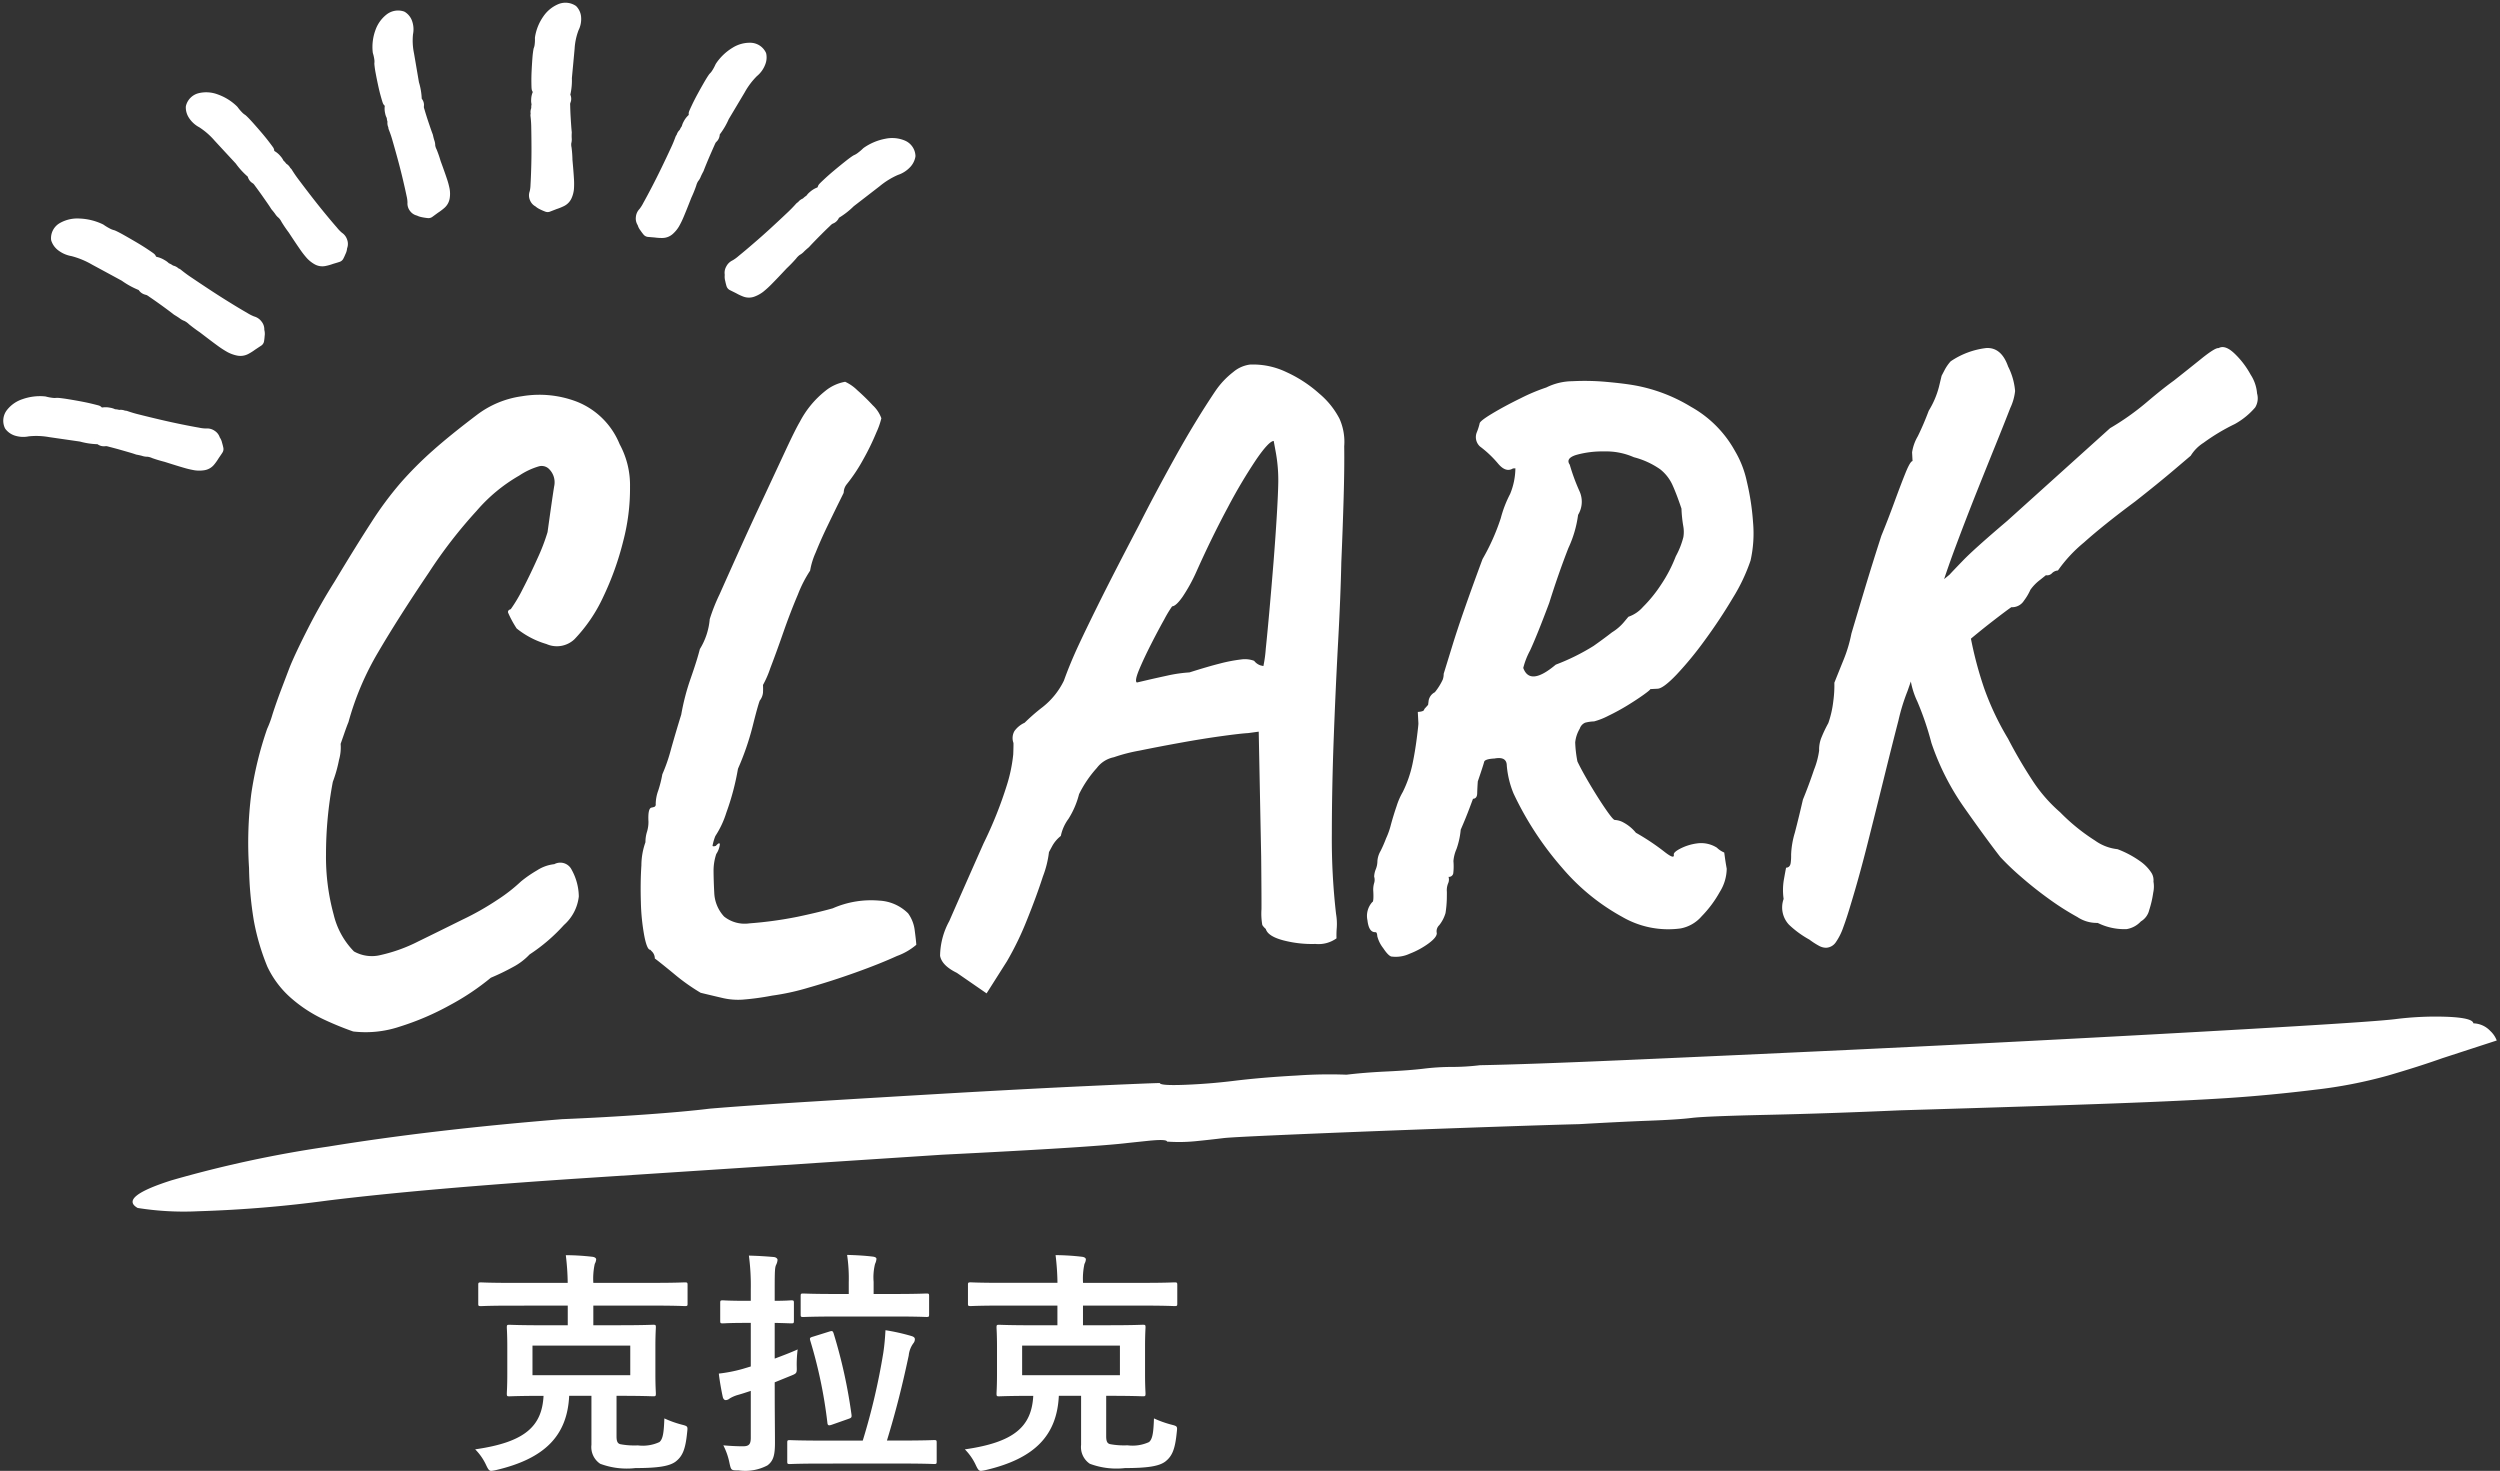 <svg xmlns="http://www.w3.org/2000/svg" width="190.051" height="111.818" viewBox="0 0 190.051 111.818">
  <rect x="0" y="0" width="190.051" height="111.818" fill="#333333" stroke="none"/>
  <g id="グループ_1209" data-name="グループ 1209" transform="translate(-3651.838 19805.503)">
    <path id="パス_115" data-name="パス 115" d="M3,179.554q-.99,1.336-1.771-2.806A89.369,89.369,0,0,1,.134,164.591q-.313-8.016.1-17.9.26-3.206.417-6.279t.156-4.943q.1-2.672.417-7.882t.677-10.821q.365-5.611.7-10.02t.443-5.477q.208,0,.365-1.87t.156-3.741q0-2.138.182-4.809A35.133,35.133,0,0,1,4.145,87.1q0-1.336.13-3.073t.13-2.806a17.655,17.655,0,0,1,.13-2.138,17.655,17.655,0,0,0,.13-2.138q.365-3.474.964-11.089T6.932,48.9q.7-9.352,1.328-18.436T9.277,15.1q.391-6.279.391-7.615A24.329,24.329,0,0,1,9.98,3.474q.313-1.87.729-1.87A1.82,1.82,0,0,1,11.439.4,1.886,1.886,0,0,1,12.22,0l.208,1.069.625,3.206q.417,1.87.807,4.275a35.4,35.4,0,0,1,.391,5.611q0,3.473-.182,6.68t-.651,8.684Q12.949,35,11.959,45.69q-.417,5.344-.886,10.02t-.469,5.745q0,1.069-.182,3.206T10.032,70q-.208,2.138-.573,6.279T8.7,85.1q-.391,4.676-.651,8.016t-.26,3.874q0,1.069-.026,2.138a12.779,12.779,0,0,1-.234,2.138q-.208,0-.234,1.47l-.026,1.47q0,2.672-.834,14.161Q5.6,133.062,4.9,145.353t-.7,19.772a94.6,94.6,0,0,1-.391,9.886A22.333,22.333,0,0,1,3,179.554Z" transform="translate(3840.152 -19738.533) rotate(83)" fill="#fff"/>
    <path id="パス_2211" data-name="パス 2211" d="M13.7,4.092a23.8,23.8,0,0,1-2.17-1.023A10.638,10.638,0,0,1,9.176,1.364,7.321,7.321,0,0,1,7.44-1.178,17.493,17.493,0,0,1,6.6-4.712a27,27,0,0,1-.155-4.03,29.681,29.681,0,0,1,.465-5.611A27.032,27.032,0,0,1,8.37-19.22,7.728,7.728,0,0,0,8.835-20.3q.341-.9.806-1.953t.713-1.612q.5-1.054,1.519-2.821t2.2-3.441q1.8-2.666,3.038-4.371A26.419,26.419,0,0,1,19.5-37.386a27.642,27.642,0,0,1,2.542-2.294q1.395-1.116,3.5-2.542a7.283,7.283,0,0,1,3.5-1.24,7.958,7.958,0,0,1,4.185.651,5.824,5.824,0,0,1,3.038,3.379,6.509,6.509,0,0,1,.62,3.255,15.76,15.76,0,0,1-.744,4.154A22.234,22.234,0,0,1,34.41-27.9a11.749,11.749,0,0,1-2.356,3.1,1.944,1.944,0,0,1-2.139.248,6.542,6.542,0,0,1-2.2-1.3,7.88,7.88,0,0,1-.589-1.24q-.031-.186.217-.248a11.255,11.255,0,0,0,.992-1.488q.62-1.054,1.24-2.263a14.861,14.861,0,0,0,.868-1.953q.5-2.6.682-3.441a1.416,1.416,0,0,0-.372-1.4.8.8,0,0,0-.713-.186,5.437,5.437,0,0,0-1.519.62,12.4,12.4,0,0,0-3.379,2.511,36,36,0,0,0-3.875,4.5q-2.48,3.286-4.154,5.828a21.652,21.652,0,0,0-2.542,5.208q-.124.248-.4.93l-.279.682a3.452,3.452,0,0,1-.186,1.209,10.111,10.111,0,0,1-.558,1.643,29.587,29.587,0,0,0-.806,5.487,16.591,16.591,0,0,0,.341,4.588,5.971,5.971,0,0,0,1.395,2.883,2.771,2.771,0,0,0,2.052.372,11.989,11.989,0,0,0,2.852-.868q1.606-.682,3.466-1.488a20.981,20.981,0,0,0,2.728-1.364,12.48,12.48,0,0,0,1.86-1.3A9.275,9.275,0,0,1,28.3-7.409a3,3,0,0,1,1.333-.4.96.96,0,0,1,1.3.5,4.288,4.288,0,0,1,.434,2.046,3.388,3.388,0,0,1-1.24,2.108A13.38,13.38,0,0,1,27.4-1.054a4.836,4.836,0,0,1-1.333.9,17.48,17.48,0,0,1-1.7.713A18.963,18.963,0,0,1,21.142,2.48a20.441,20.441,0,0,1-3.875,1.426A8.171,8.171,0,0,1,13.7,4.092Zm31.93-1.054a19.8,19.8,0,0,1-2.263.186,5.177,5.177,0,0,1-1.426-.186q-.651-.186-1.705-.5A15.067,15.067,0,0,1,38.285.992Q37.2,0,36.89-.248a.75.75,0,0,0-.155-.5L36.58-.93q-.248,0-.4-1.085a16.1,16.1,0,0,1-.124-2.573q.031-1.488.186-2.79a5.28,5.28,0,0,1,.4-1.736,2.55,2.55,0,0,1,.155-.775,2.55,2.55,0,0,0,.155-.775q0-1.054.31-1.054l.155-.031a.191.191,0,0,0,.155-.217,3.106,3.106,0,0,1,.248-1.023,8.766,8.766,0,0,0,.372-1.209,13.127,13.127,0,0,0,.775-1.922q.465-1.364.9-2.542a17.366,17.366,0,0,1,.868-2.728q.558-1.364.806-2.17a5.155,5.155,0,0,0,.868-2.232,13.774,13.774,0,0,1,.837-1.829q.713-1.4,1.7-3.317T47-34.844q1.055-1.984,1.861-3.5t1.178-2.077a7.3,7.3,0,0,1,2.046-2.232,3.3,3.3,0,0,1,1.55-.62,3.294,3.294,0,0,1,.887.688,16.313,16.313,0,0,1,1.116,1.209,2.5,2.5,0,0,1,.6,1.017,5.8,5.8,0,0,1-.434,1.054,18.662,18.662,0,0,1-1.116,2.015,12.748,12.748,0,0,1-1.364,1.829,1.058,1.058,0,0,0-.217.434l-.031.186-.4.713q-.4.713-.961,1.736t-.992,1.953a5.628,5.628,0,0,0-.5,1.364A9.5,9.5,0,0,0,49.2-27.311q-.651,1.333-1.271,2.852T46.81-21.824a7.432,7.432,0,0,1-.62,1.24,5.338,5.338,0,0,1-.031.589,1.175,1.175,0,0,1-.279.589q-.186.434-.651,1.953a20.334,20.334,0,0,1-1.271,3.131A19.216,19.216,0,0,1,42.9-11.036a7.051,7.051,0,0,1-.93,1.736,3.987,3.987,0,0,0-.248.713q0,.093.248.031.31-.31.31-.093a1.667,1.667,0,0,1-.31.713A4.034,4.034,0,0,0,41.695-6.6q-.031.713-.031,1.581a2.825,2.825,0,0,0,.651,1.86,2.509,2.509,0,0,0,1.891.62,29.749,29.749,0,0,0,3.689-.31q1.581-.248,2.7-.5a7.243,7.243,0,0,1,3.565-.4A3.348,3.348,0,0,1,56.3-2.666a2.756,2.756,0,0,1,.434,1.333q.062.775.062,1.085a4.769,4.769,0,0,1-1.519.775q-1.333.527-3.193,1.085t-3.627.961A18.238,18.238,0,0,1,45.632,3.038Zm14.136-.992q-1.116-.62-1.209-1.364a5.631,5.631,0,0,1,.837-2.6q.93-1.86,2.914-5.766a30.877,30.877,0,0,0,2.015-4.371,11.715,11.715,0,0,0,.589-2.263q.062-.682.062-.868a1.076,1.076,0,0,1,.124-.9,1.946,1.946,0,0,1,.806-.589,14.421,14.421,0,0,1,1.426-1.116,5.741,5.741,0,0,0,1.721-1.922q.545-1.3,1.272-2.666t1.9-3.441q1.178-2.077,3.162-5.425,1.24-2.17,2.945-4.9t3.379-4.96a6.268,6.268,0,0,1,1.426-1.364,2.456,2.456,0,0,1,1.3-.5,5.843,5.843,0,0,1,2.728.713,9.843,9.843,0,0,1,2.418,1.767A6.2,6.2,0,0,1,91.016-38.5a4.294,4.294,0,0,1,.248,2.108q-.062,1.612-.248,3.906t-.434,4.9q-.186,2.542-.558,6.014t-.713,7.254q-.341,3.782-.527,7.285a49.9,49.9,0,0,0,0,6.107,4.492,4.492,0,0,1,0,1.054,6.783,6.783,0,0,0-.062.806,2.349,2.349,0,0,1-1.628.341,8.588,8.588,0,0,1-2.418-.4Q83.514.5,83.39-.062a1.33,1.33,0,0,1-.248-.31,4.985,4.985,0,0,1,0-1.209q.062-1.085.186-4l.31-9.486L82.832-15q-.558,0-2.024.124t-3.166.341q-1.7.217-3.137.434a12.572,12.572,0,0,0-1.965.4,2.145,2.145,0,0,0-1.333.744,8.66,8.66,0,0,0-1.457,1.922,6.491,6.491,0,0,1-.9,1.829A3.311,3.311,0,0,0,68.2-7.936a2.517,2.517,0,0,0-.7.744l-.264.434a7.63,7.63,0,0,1-.558,1.829Q66.123-3.472,65.3-1.705a23.122,23.122,0,0,1-1.689,3.069L61.938,3.72ZM74.586-19.282l.69-.124q.69-.124,1.643-.279a10.694,10.694,0,0,1,1.7-.155Q80.042-20.212,81-20.4a11.743,11.743,0,0,1,1.581-.217,2,2,0,0,1,.992.155,1.017,1.017,0,0,0,.465.372l.217.062a9.8,9.8,0,0,0,.248-1.3q.186-1.178.434-2.921t.5-3.627q.248-1.884.434-3.527t.248-2.573a11.907,11.907,0,0,0-.062-2.139l-.124-.961q-.372,0-1.395,1.333a39.931,39.931,0,0,0-2.356,3.534q-1.333,2.2-2.635,4.743a12.607,12.607,0,0,1-1.154,1.86q-.534.682-.83.682a8.9,8.9,0,0,0-.645.953q-.533.845-1.122,1.868T74.8-20.235Q74.4-19.391,74.586-19.282ZM92.876,2.542q-.248,0-.651-.682a2.436,2.436,0,0,1-.4-.93q0-.31-.124-.31-.5,0-.558-.93a1.572,1.572,0,0,1,.434-1.364q.124,0,.124-.806a1.781,1.781,0,0,1,.093-.62.818.818,0,0,0,.031-.5,1.637,1.637,0,0,1,.155-.558,1.687,1.687,0,0,0,.155-.62,1.758,1.758,0,0,1,.279-.744,9.734,9.734,0,0,0,.465-.93A5.825,5.825,0,0,0,93.31-7.5q.248-.744.5-1.364a5.248,5.248,0,0,1,.527-1.054,9.037,9.037,0,0,0,.837-2.046q.248-.93.434-1.953t.186-1.147v-.868q.5,0,.5-.186l.279-.279.031-.031.062-.341a.894.894,0,0,1,.5-.589,4.532,4.532,0,0,0,.651-.93,1.263,1.263,0,0,0,.093-.434l.806-2.2q.806-2.2,2.6-6.355a16.276,16.276,0,0,0,1.55-3.038,8.735,8.735,0,0,1,.806-1.8,5.247,5.247,0,0,0,.5-1.922h-.186q-.558.31-1.116-.434a8.1,8.1,0,0,0-1.3-1.364.967.967,0,0,1-.186-1.085,4.549,4.549,0,0,0,.248-.651q0-.186.992-.713t2.232-1.054a14.253,14.253,0,0,1,1.984-.713,4.549,4.549,0,0,1,2.014-.372,18.2,18.2,0,0,1,2.573.186q1.3.186,2.109.372a12.45,12.45,0,0,1,4.216,1.86,8.6,8.6,0,0,1,3.162,3.534,7.658,7.658,0,0,1,.775,2.356,18.912,18.912,0,0,1,.31,3.131,9.437,9.437,0,0,1-.341,2.883,13.76,13.76,0,0,1-1.488,2.759q-1.054,1.581-2.294,3.1a26.391,26.391,0,0,1-2.294,2.511q-1.054.992-1.488.992h-.558q0,.062-.527.4t-1.271.744a16.36,16.36,0,0,1-1.5.718,5.4,5.4,0,0,1-1.1.367,2.943,2.943,0,0,0-.682.062.736.736,0,0,0-.434.434,2.517,2.517,0,0,0-.4,1.023,8.948,8.948,0,0,0,.093,1.457q.31.744.874,1.817t1.085,1.922q.521.849.645.849a1.526,1.526,0,0,1,.682.248,3.092,3.092,0,0,1,.868.806,17.554,17.554,0,0,1,2.046,1.519q.806.713.744.279,0-.186.558-.434a3.9,3.9,0,0,1,1.24-.31,2.245,2.245,0,0,1,1.5.4,1.806,1.806,0,0,0,.541.4l.031.372q.031.372.093.868a3.41,3.41,0,0,1-.62,1.736A8.623,8.623,0,0,1,116.529.713a2.791,2.791,0,0,1-1.643.837,6.962,6.962,0,0,1-4.4-1.116,16.251,16.251,0,0,1-4.34-3.937,24.345,24.345,0,0,1-3.41-5.859,7.1,7.1,0,0,1-.4-2.139q.031-.713-.9-.589-.744,0-.806.217t-.558,1.457q-.062.5-.093.9t-.341.4l-.31.713q-.31.713-.744,1.581a6.008,6.008,0,0,1-.4,1.457,2.848,2.848,0,0,0-.279.9,4.547,4.547,0,0,1-.062.93.332.332,0,0,1-.372.248.7.7,0,0,1-.062.5,1.38,1.38,0,0,0-.124.62q0,.062-.031.527a8.523,8.523,0,0,1-.155,1.085,2.7,2.7,0,0,1-.527.9.634.634,0,0,0-.217.589q0,.31-.651.744a6.2,6.2,0,0,1-1.488.713A2.49,2.49,0,0,1,92.876,2.542Zm11.1-21.39q.434,1.426,2.48-.124a16.3,16.3,0,0,0,2.945-1.271q.837-.527,1.457-.961a3.69,3.69,0,0,0,.93-.713l.372-.4A2.585,2.585,0,0,0,113.3-23a10.4,10.4,0,0,0,1.457-1.612A10.845,10.845,0,0,0,116-26.722a6.129,6.129,0,0,0,.651-1.426,2.455,2.455,0,0,0,.031-.868,10.018,10.018,0,0,1-.062-1.3q-.31-1.116-.589-1.829a3.221,3.221,0,0,0-.868-1.24,6.184,6.184,0,0,0-1.953-1.023,5.225,5.225,0,0,0-2.232-.558,7.335,7.335,0,0,0-2.139.155q-.837.217-.527.713a15.251,15.251,0,0,0,.62,2.015,1.925,1.925,0,0,1-.186,1.829,8.578,8.578,0,0,1-.868,2.48q-.868,1.922-1.674,4.092-1.054,2.418-1.643,3.534A5.716,5.716,0,0,0,103.974-18.848ZM124.62,2.914a7.483,7.483,0,0,1-1.488-1.209,1.915,1.915,0,0,1-.31-1.984,4.746,4.746,0,0,1,.093-1.453q.155-.666.217-.908.31,0,.372-.363a3.711,3.711,0,0,0,.062-.6,6.548,6.548,0,0,1,.372-1.662q.372-1.178.744-2.48.5-1.054.961-2.222a6.177,6.177,0,0,0,.465-1.436,2.4,2.4,0,0,1,.248-1.023,9.81,9.81,0,0,1,.558-1.023,7.635,7.635,0,0,0,.465-1.643,8.807,8.807,0,0,0,.155-1.4q.372-.806.806-1.736a10.633,10.633,0,0,0,.682-1.922q.372-1.054,1.116-3.131t1.55-4.185q.558-1.178,1.1-2.45t.963-2.181q.421-.909.6-.909v-.667a3.394,3.394,0,0,1,.5-1.2q.5-.9.93-1.891a6.627,6.627,0,0,0,.868-1.767l.248-.837.237-.4a3.239,3.239,0,0,1,.507-.659,6.074,6.074,0,0,1,2.759-.868q1.147,0,1.581,1.488a5.018,5.018,0,0,1,.434,1.891,4.016,4.016,0,0,1-.434,1.271q-.5,1.116-1.292,2.811T139-30.194q-.888,1.942-1.653,3.7t-1.23,3a6.73,6.73,0,0,0-.465,1.547l-2.6,6.386a15.068,15.068,0,0,0-.806,2.2q-.558,1.767-1.3,4.216t-1.519,4.96q-.775,2.511-1.519,4.557-.372,1.054-.682,1.767a4.572,4.572,0,0,1-.62,1.085.939.939,0,0,1-.744.372,1.112,1.112,0,0,1-.558-.186A5.55,5.55,0,0,1,124.62,2.914Zm21.948-.124a2.65,2.65,0,0,1-1.519-.527A20.27,20.27,0,0,1,143,.806q-1.085-.868-2.046-1.8A19.709,19.709,0,0,1,139.438-2.6q-.992-1.426-2.511-3.844a19.243,19.243,0,0,1-2.263-5.084,22.679,22.679,0,0,0-.9-3.193,6.07,6.07,0,0,1-.465-2.139l.062-3.844,4.526-.31a28.607,28.607,0,0,0,1,5.549,21.108,21.108,0,0,0,1.606,3.907,35.837,35.837,0,0,0,1.643,3.192,11.449,11.449,0,0,0,2.015,2.6,14.865,14.865,0,0,0,2.542,2.294,3.583,3.583,0,0,0,1.674.744A7.561,7.561,0,0,1,150.1-1.674a3.2,3.2,0,0,1,.744.868,1.055,1.055,0,0,1,.124.682,2.164,2.164,0,0,1-.062.837,7.7,7.7,0,0,1-.372,1.3,1.37,1.37,0,0,1-.682.837,1.889,1.889,0,0,1-1.116.527A4.559,4.559,0,0,1,146.568,2.79ZM132.184-20.894l4.526-3.345q.186-.189,1.085-1.026t3.5-2.821l8.184-6.634a19.656,19.656,0,0,0,2.852-1.8q1.3-.992,2.17-1.55,1.054-.744,2.17-1.55t1.364-.744q.5-.248,1.178.465a6.488,6.488,0,0,1,1.147,1.674,3.047,3.047,0,0,1,.415,1.457,1.333,1.333,0,0,1-.2,1.054,5.636,5.636,0,0,1-1.612,1.178,15.183,15.183,0,0,0-2.449,1.3,3.054,3.054,0,0,0-1.023.93l-1.3.992q-1.3.992-3.1,2.259-2.48,1.647-4.061,2.918a10.715,10.715,0,0,0-2.077,2.015.7.7,0,0,0-.465.186.5.5,0,0,1-.465.124l-.49.351a3.364,3.364,0,0,0-.75.7,4.118,4.118,0,0,1-.527.792,1.059,1.059,0,0,1-.986.448q-.409.248-1.525,1.023t-2.325,1.705q-1.209.93-2.077,1.674a7.06,7.06,0,0,0-.93.868Z" transform="translate(3664.791 -19730.459) rotate(-3)" fill="#fff"/>
    <path id="パス_125" data-name="パス 125" d="M6.617-25.787a.824.824,0,0,1-.816-.237,1.968,1.968,0,0,1-.5-1.029,3.5,3.5,0,0,1,.048-1.515,3.867,3.867,0,0,0,.192-.531,1.655,1.655,0,0,0,.072-.418q.048-.226.192-.667t.312-.916q.168-.475.324-.848t.2-.464q.1,0,.168-.158a.759.759,0,0,0,.072-.317,1.183,1.183,0,0,1,.084-.407.845.845,0,0,1,.18-.317.7.7,0,0,1,.06-.26.669.669,0,0,0,.06-.237.325.325,0,0,1,.06-.181.325.325,0,0,0,.06-.181,10,10,0,0,0,.444-.938q.276-.644.6-1.436t.612-1.56q.288-.769.468-1.3a3.27,3.27,0,0,0,.18-.644.5.5,0,0,1,.144-.339.442.442,0,0,1,.336-.158.669.669,0,0,1,.336-.1,3.433,3.433,0,0,1,.36-.034l.1.09.288.271a3.3,3.3,0,0,1,.372.362.694.694,0,0,1,.18.475,1.9,1.9,0,0,1-.084.565,6.23,6.23,0,0,1-.3.735q-.216.464-.672,1.368-.192.452-.408.848a1.709,1.709,0,0,0-.216.486.732.732,0,0,1-.084.271q-.084.181-.18.452-.1.181-.264.531t-.348.746q-.18.4-.3.678a1.685,1.685,0,0,0-.12.328,1.374,1.374,0,0,1-.012.181.314.314,0,0,1-.108.181q-.1,0-.108.124l-.012.124a5.138,5.138,0,0,1-.384,1.2q-.384,1.244-.708,2.284a5.953,5.953,0,0,0-.324,1.673,1.61,1.61,0,0,1-.18.837A.957.957,0,0,1,6.617-25.787Z" transform="translate(3626.152 -19775.686) rotate(81)" fill="#fff" stroke="#fff" stroke-linecap="round" stroke-linejoin="round" stroke-width="1"/>
    <path id="パス_126" data-name="パス 126" d="M6.659-24.523a.823.823,0,0,1-.841-.257A2.175,2.175,0,0,1,5.3-25.895a3.983,3.983,0,0,1,.049-1.641,4.33,4.33,0,0,0,.2-.576,1.876,1.876,0,0,0,.074-.453q.049-.245.2-.723t.322-.992q.173-.514.334-.918t.21-.5q.1,0,.173-.171a.857.857,0,0,0,.074-.343,1.339,1.339,0,0,1,.087-.441A.928.928,0,0,1,7.2-33a.793.793,0,0,1,.062-.282.755.755,0,0,0,.062-.257.365.365,0,0,1,.062-.2.365.365,0,0,0,.062-.2,11.084,11.084,0,0,0,.458-1.016q.284-.7.618-1.555t.631-1.69q.3-.833.482-1.408a3.688,3.688,0,0,0,.186-.7.552.552,0,0,1,.148-.367.446.446,0,0,1,.346-.171.667.667,0,0,1,.346-.11,3.369,3.369,0,0,1,.371-.037l.1.1.3.294a3.49,3.49,0,0,1,.383.392.774.774,0,0,1,.186.514,2.156,2.156,0,0,1-.087.612,6.952,6.952,0,0,1-.309.8q-.223.5-.693,1.482-.2.49-.42.918a1.9,1.9,0,0,0-.223.527.824.824,0,0,1-.087.294q-.087.2-.186.49-.1.2-.272.576t-.359.808q-.186.429-.309.735a1.888,1.888,0,0,0-.124.355,1.563,1.563,0,0,1-.012.2.344.344,0,0,1-.111.2q-.1,0-.111.135l-.012.135a5.777,5.777,0,0,1-.4,1.3q-.4,1.347-.73,2.474a6.743,6.743,0,0,0-.334,1.812,1.818,1.818,0,0,1-.186.906A1.013,1.013,0,0,1,6.659-24.523Z" transform="translate(3633.615 -19798.959) rotate(102)" fill="#fff" stroke="#fff" stroke-linecap="round" stroke-linejoin="round" stroke-width="1"/>
    <path id="パス_130" data-name="パス 130" d="M9.224,4.236a.824.824,0,0,0-.818-.231,1.968,1.968,0,0,0-.973.605,3.5,3.5,0,0,0-.762,1.31,3.866,3.866,0,0,1-.119.552,1.655,1.655,0,0,1-.161.393q-.079.217-.191.667t-.221.942q-.109.492-.174.891t-.073.5q.081.051.059.223a.759.759,0,0,1-.107.307,1.183,1.183,0,0,0-.144.39.845.845,0,0,0-.015.364.7.7,0,0,0-.087.252.668.668,0,0,1-.075.233.325.325,0,0,0-.045.185.325.325,0,0,1-.045.185,10,10,0,0,1-.121,1.031q-.107.693-.252,1.536t-.308,1.647q-.163.8-.292,1.351a3.27,3.27,0,0,1-.189.642.5.5,0,0,0-.058.364.442.442,0,0,0,.2.312.669.669,0,0,0,.231.264,3.433,3.433,0,0,0,.287.22l.129-.026.388-.077a3.3,3.3,0,0,0,.507-.11.694.694,0,0,0,.4-.307,1.9,1.9,0,0,0,.228-.524,6.229,6.229,0,0,0,.135-.782q.062-.508.155-1.516.077-.485.1-.935a1.709,1.709,0,0,1,.074-.527.732.732,0,0,0,.073-.275q.025-.2.087-.479.014-.2.058-.591t.1-.817q.057-.431.1-.734a1.685,1.685,0,0,1,.072-.342,1.373,1.373,0,0,0,.086-.16.314.314,0,0,0,0-.211q-.081-.051-.026-.163l.056-.112a5.137,5.137,0,0,0,.309-1.22q.333-1.258.61-2.312a5.952,5.952,0,0,1,.612-1.591,1.61,1.61,0,0,0,.291-.8A.957.957,0,0,0,9.224,4.236Z" transform="matrix(0.961, 0.276, -0.276, 0.961, 3701.906, -19807.922)" fill="#fff" stroke="#fff" stroke-linecap="round" stroke-linejoin="round" stroke-width="1"/>
    <path id="パス_127" data-name="パス 127" d="M4.528,18.386a.824.824,0,0,1-.816-.237,1.968,1.968,0,0,1-.5-1.029,3.5,3.5,0,0,1,.048-1.515,3.867,3.867,0,0,0,.192-.531,1.655,1.655,0,0,0,.072-.418q.048-.226.192-.667t.312-.916q.168-.475.324-.848t.2-.464q.1,0,.168-.158a.759.759,0,0,0,.072-.317,1.183,1.183,0,0,1,.084-.407.846.846,0,0,1,.18-.317.7.7,0,0,1,.06-.26.668.668,0,0,0,.06-.237.325.325,0,0,1,.06-.181A.325.325,0,0,0,5.3,9.7a10,10,0,0,0,.444-.938q.276-.644.6-1.436t.612-1.56q.288-.769.468-1.3a3.27,3.27,0,0,0,.18-.644.5.5,0,0,1,.144-.339.442.442,0,0,1,.336-.158.669.669,0,0,1,.336-.1,3.432,3.432,0,0,1,.36-.034l.1.09.288.271a3.3,3.3,0,0,1,.372.362.694.694,0,0,1,.18.475,1.9,1.9,0,0,1-.084.565,6.23,6.23,0,0,1-.3.735q-.216.464-.672,1.368-.192.452-.408.848a1.709,1.709,0,0,0-.216.486.732.732,0,0,1-.084.271q-.084.181-.18.452-.1.181-.264.531t-.348.746q-.18.4-.3.678a1.685,1.685,0,0,0-.12.328,1.374,1.374,0,0,1-.012.181.314.314,0,0,1-.108.181q-.1,0-.108.124L6.5,12.01a5.138,5.138,0,0,1-.384,1.2q-.384,1.244-.708,2.284a5.953,5.953,0,0,0-.324,1.673A1.61,1.61,0,0,1,4.9,18,.957.957,0,0,1,4.528,18.386Z" transform="matrix(-0.5, 0.866, -0.866, -0.5, 3684.649, -19792.078)" fill="#fff" stroke="#fff" stroke-linecap="round" stroke-linejoin="round" stroke-width="1"/>
    <path id="パス_131" data-name="パス 131" d="M9.317,4.25a.821.821,0,0,0-.833-.243,1.994,1.994,0,0,0-.99.637,3.715,3.715,0,0,0-.776,1.379A4.188,4.188,0,0,1,6.6,6.6a1.774,1.774,0,0,1-.163.413q-.081.229-.194.7t-.225.991q-.111.517-.178.937t-.074.527q.083.054.06.235a.816.816,0,0,1-.109.323,1.272,1.272,0,0,0-.147.41.919.919,0,0,0-.015.383.755.755,0,0,0-.088.266.72.72,0,0,1-.076.245.351.351,0,0,0-.046.195.351.351,0,0,1-.046.195,10.862,10.862,0,0,1-.123,1.085q-.109.729-.256,1.616T4.6,16.862q-.166.847-.3,1.421a3.527,3.527,0,0,1-.192.676.538.538,0,0,0-.059.383.466.466,0,0,0,.2.329.7.7,0,0,0,.235.278,3.508,3.508,0,0,0,.293.231l.132-.027.4-.082a3.269,3.269,0,0,0,.516-.115.71.71,0,0,0,.412-.323,2.035,2.035,0,0,0,.232-.551,6.757,6.757,0,0,0,.137-.823q.064-.534.158-1.6.078-.511.105-.984a1.854,1.854,0,0,1,.076-.554.791.791,0,0,0,.074-.289q.025-.208.089-.5.015-.215.059-.621t.1-.86q.058-.454.107-.773a1.824,1.824,0,0,1,.073-.36,1.463,1.463,0,0,0,.087-.168.341.341,0,0,0,0-.222q-.083-.054-.026-.171l.057-.118a5.552,5.552,0,0,0,.315-1.284q.339-1.324.621-2.433a6.391,6.391,0,0,1,.623-1.674,1.731,1.731,0,0,0,.3-.847A1.035,1.035,0,0,0,9.317,4.25Z" transform="translate(3716.206 -19802.74) rotate(38)" fill="#fff" stroke="#fff" stroke-linecap="round" stroke-linejoin="round" stroke-width="1"/>
    <path id="パス_128" data-name="パス 128" d="M8.744,4.415a.92.92,0,0,0-.85-.216,2.094,2.094,0,0,0-1.011.566,3.219,3.219,0,0,0-.792,1.225,3.3,3.3,0,0,1-.123.516,1.465,1.465,0,0,1-.167.367,6.16,6.16,0,0,0-.2.624q-.116.421-.229.88t-.181.833q-.068.373-.075.468.085.048.061.209a.664.664,0,0,1-.111.287,1.04,1.04,0,0,0-.15.364.713.713,0,0,0-.016.34.614.614,0,0,0-.09.236.583.583,0,0,1-.078.218.28.28,0,0,0-.047.173.28.28,0,0,1-.047.173,8.445,8.445,0,0,1-.125.964q-.112.648-.262,1.435t-.32,1.54q-.169.752-.3,1.262a2.835,2.835,0,0,1-.2.6.425.425,0,0,0-.06.34.412.412,0,0,0,.209.292q.026.089.24.247a3.558,3.558,0,0,0,.3.205l.134-.024.4-.072a3.768,3.768,0,0,0,.527-.1.718.718,0,0,0,.42-.287,1.69,1.69,0,0,0,.237-.49,5.294,5.294,0,0,0,.14-.731q.065-.474.161-1.417a8.1,8.1,0,0,0,.107-.874,1.452,1.452,0,0,1,.077-.492.632.632,0,0,0,.075-.257,4.482,4.482,0,0,1,.09-.448q.015-.191.06-.552t.1-.764q.059-.4.109-.686a1.441,1.441,0,0,1,.075-.319,1.248,1.248,0,0,0,.089-.149.266.266,0,0,0,0-.2q-.085-.048-.027-.152l.058-.1A4.426,4.426,0,0,0,7.289,9.3q.346-1.176.633-2.161a5.247,5.247,0,0,1,.636-1.487,1.41,1.41,0,0,0,.3-.752A.822.822,0,0,0,8.744,4.415Z" transform="translate(3672.57 -19804.299) rotate(-26)" fill="#fff" stroke="#fff" stroke-linecap="round" stroke-linejoin="round" stroke-width="1"/>
    <path id="パス_129" data-name="パス 129" d="M8.744,4.415a.92.92,0,0,0-.85-.216,2.094,2.094,0,0,0-1.011.566,3.219,3.219,0,0,0-.792,1.225,3.3,3.3,0,0,1-.123.516,1.465,1.465,0,0,1-.167.367,6.16,6.16,0,0,0-.2.624q-.116.421-.229.88t-.181.833q-.068.373-.075.468.085.048.061.209a.664.664,0,0,1-.111.287,1.04,1.04,0,0,0-.15.364.713.713,0,0,0-.016.34.614.614,0,0,0-.09.236.583.583,0,0,1-.078.218.28.28,0,0,0-.047.173.28.28,0,0,1-.047.173,8.445,8.445,0,0,1-.125.964q-.112.648-.262,1.435t-.32,1.54q-.169.752-.3,1.262a2.835,2.835,0,0,1-.2.6.425.425,0,0,0-.06.34.412.412,0,0,0,.209.292q.026.089.24.247a3.558,3.558,0,0,0,.3.205l.134-.024.4-.072a3.768,3.768,0,0,0,.527-.1.718.718,0,0,0,.42-.287,1.69,1.69,0,0,0,.237-.49,5.294,5.294,0,0,0,.14-.731q.065-.474.161-1.417a8.1,8.1,0,0,0,.107-.874,1.452,1.452,0,0,1,.077-.492.632.632,0,0,0,.075-.257,4.482,4.482,0,0,1,.09-.448q.015-.191.06-.552t.1-.764q.059-.4.109-.686a1.441,1.441,0,0,1,.075-.319,1.248,1.248,0,0,0,.089-.149.266.266,0,0,0,0-.2q-.085-.048-.027-.152l.058-.1A4.426,4.426,0,0,0,7.289,9.3q.346-1.176.633-2.161a5.247,5.247,0,0,1,.636-1.487,1.41,1.41,0,0,0,.3-.752A.822.822,0,0,0,8.744,4.415Z" transform="matrix(0.982, -0.191, 0.191, 0.982, 3685.878, -19807.324)" fill="#fff" stroke="#fff" stroke-linecap="round" stroke-linejoin="round" stroke-width="1"/>
    <path id="パス_2333" data-name="パス 2333" d="M7.848-11.25v1.494H5.9c-1.746,0-2.358-.036-2.484-.036-.18,0-.2.018-.2.2,0,.108.036.522.036,1.476v2.052c0,.972-.036,1.386-.036,1.494,0,.2.018.216.2.216.126,0,.738-.036,2.484-.036h.108C5.886-2.07,4.59-.864.81-.324A4.173,4.173,0,0,1,1.638.864c.162.342.234.45.4.45a2.711,2.711,0,0,0,.4-.072C6.084.378,7.812-1.35,7.956-4.392H9.648V-.666a1.528,1.528,0,0,0,.666,1.44A5.772,5.772,0,0,0,13,1.1c1.728,0,2.592-.144,3.06-.5.522-.414.738-.936.864-2.214.054-.468.054-.468-.432-.594a7.931,7.931,0,0,1-1.3-.468c-.036.99-.09,1.566-.378,1.8a2.988,2.988,0,0,1-1.638.252,5.77,5.77,0,0,1-1.332-.09c-.2-.054-.288-.2-.288-.594V-4.392h.306c1.746,0,2.358.036,2.484.036.18,0,.2-.018.2-.216,0-.108-.036-.522-.036-1.494V-8.118c0-.954.036-1.386.036-1.476,0-.18-.018-.2-.2-.2-.126,0-.738.036-2.484.036H9.792V-11.25h4.68c1.62,0,2.16.036,2.268.036.2,0,.216-.018.216-.18v-1.422c0-.18-.018-.2-.216-.2-.108,0-.648.036-2.268.036H9.792a5.26,5.26,0,0,1,.108-1.44.841.841,0,0,0,.108-.342c0-.108-.126-.18-.288-.2A18.364,18.364,0,0,0,7.7-15.084a19.047,19.047,0,0,1,.144,2.106H3.528c-1.62,0-2.16-.036-2.268-.036-.2,0-.216.018-.216.2v1.422c0,.162.018.18.216.18.108,0,.648-.036,2.268-.036ZM12.6-5.958H5.166v-2.25H12.6Zm10.98.54,1.152-.468c.54-.216.54-.2.522-.774a8.815,8.815,0,0,1,.072-1.26c-.594.27-1.188.486-1.746.7V-9.936c.846.018,1.17.036,1.26.036.18,0,.2-.018.2-.2v-1.35c0-.18-.018-.2-.2-.2-.09,0-.414.036-1.26.036v-.918c0-1.4.018-1.62.108-1.818a1,1,0,0,0,.108-.378c0-.09-.108-.2-.288-.216-.612-.054-1.224-.09-1.89-.108a17.2,17.2,0,0,1,.144,2.556v.882H21.33c-1.206,0-1.584-.036-1.692-.036-.18,0-.2.018-.2.2v1.35c0,.18.018.2.2.2.108,0,.486-.036,1.692-.036h.432v3.312l-.666.2a11.248,11.248,0,0,1-1.764.342c.072.63.2,1.314.306,1.8.054.162.126.216.234.216a.509.509,0,0,0,.288-.126,2.533,2.533,0,0,1,.63-.27c.324-.09.648-.2.972-.306v3.564c0,.5-.144.648-.594.648-.4,0-.882-.018-1.494-.072A5.053,5.053,0,0,1,20.142.72c.126.558.126.558.7.558A3.625,3.625,0,0,0,23.022.9C23.49.558,23.6.09,23.6-.828c0-.882-.018-2.376-.018-3.636ZM33.228.756c1.764,0,2.376.036,2.466.036.18,0,.2-.018.2-.2V-.828c0-.18-.018-.2-.2-.2-.09,0-.7.036-2.466.036H32.112c.7-2.286,1.188-4.266,1.656-6.462a1.9,1.9,0,0,1,.342-.918.494.494,0,0,0,.126-.324c0-.108-.072-.18-.234-.234a15.538,15.538,0,0,0-2-.45c-.036.612-.072,1.08-.162,1.692a49.867,49.867,0,0,1-1.566,6.7H27.2c-1.764,0-2.358-.036-2.466-.036-.18,0-.2.018-.2.2V.594c0,.18.018.2.2.2.108,0,.7-.036,2.466-.036Zm-.486-11.178c1.692,0,2.268.036,2.376.036.18,0,.2-.018.2-.2V-11.97c0-.18-.018-.2-.2-.2-.108,0-.684.036-2.376.036H31.1v-.918a4.262,4.262,0,0,1,.108-1.368,1.1,1.1,0,0,0,.108-.378c0-.108-.126-.162-.306-.18-.594-.072-1.242-.108-1.926-.126a12.049,12.049,0,0,1,.126,2.07v.9h-1.08c-1.674,0-2.268-.036-2.376-.036-.18,0-.2.018-.2.2v1.386c0,.18.018.2.2.2.108,0,.7-.036,2.376-.036ZM26.5-8.892c-.252.072-.27.108-.216.306a35.493,35.493,0,0,1,1.3,6.228c.018.216.09.252.342.162l1.278-.45c.216-.072.234-.126.216-.306a38.845,38.845,0,0,0-1.368-6.21c-.072-.18-.108-.18-.342-.108ZM45.072-11.25v1.494H43.128c-1.746,0-2.358-.036-2.484-.036-.18,0-.2.018-.2.2,0,.108.036.522.036,1.476v2.052c0,.972-.036,1.386-.036,1.494,0,.2.018.216.2.216.126,0,.738-.036,2.484-.036h.108c-.126,2.322-1.422,3.528-5.2,4.068A4.173,4.173,0,0,1,38.862.864c.162.342.234.45.4.45a2.711,2.711,0,0,0,.4-.072C43.308.378,45.036-1.35,45.18-4.392h1.692V-.666a1.528,1.528,0,0,0,.666,1.44A5.772,5.772,0,0,0,50.22,1.1c1.728,0,2.592-.144,3.06-.5.522-.414.738-.936.864-2.214.054-.468.054-.468-.432-.594a7.931,7.931,0,0,1-1.3-.468c-.036.99-.09,1.566-.378,1.8A2.988,2.988,0,0,1,50.4-.63a5.77,5.77,0,0,1-1.332-.09c-.2-.054-.288-.2-.288-.594V-4.392h.306c1.746,0,2.358.036,2.484.036.18,0,.2-.018.2-.216,0-.108-.036-.522-.036-1.494V-8.118c0-.954.036-1.386.036-1.476,0-.18-.018-.2-.2-.2-.126,0-.738.036-2.484.036h-2.07V-11.25H51.7c1.62,0,2.16.036,2.268.036.2,0,.216-.018.216-.18v-1.422c0-.18-.018-.2-.216-.2-.108,0-.648.036-2.268.036h-4.68a5.26,5.26,0,0,1,.108-1.44.841.841,0,0,0,.108-.342c0-.108-.126-.18-.288-.2a18.364,18.364,0,0,0-2.016-.126,19.046,19.046,0,0,1,.144,2.106h-4.32c-1.62,0-2.16-.036-2.268-.036-.2,0-.216.018-.216.2v1.422c0,.162.018.18.216.18.108,0,.648-.036,2.268-.036Zm4.752,5.292H42.39v-2.25h7.434Z" transform="translate(3687.151 -19695)" fill="#fff"/>
  </g>
</svg>
